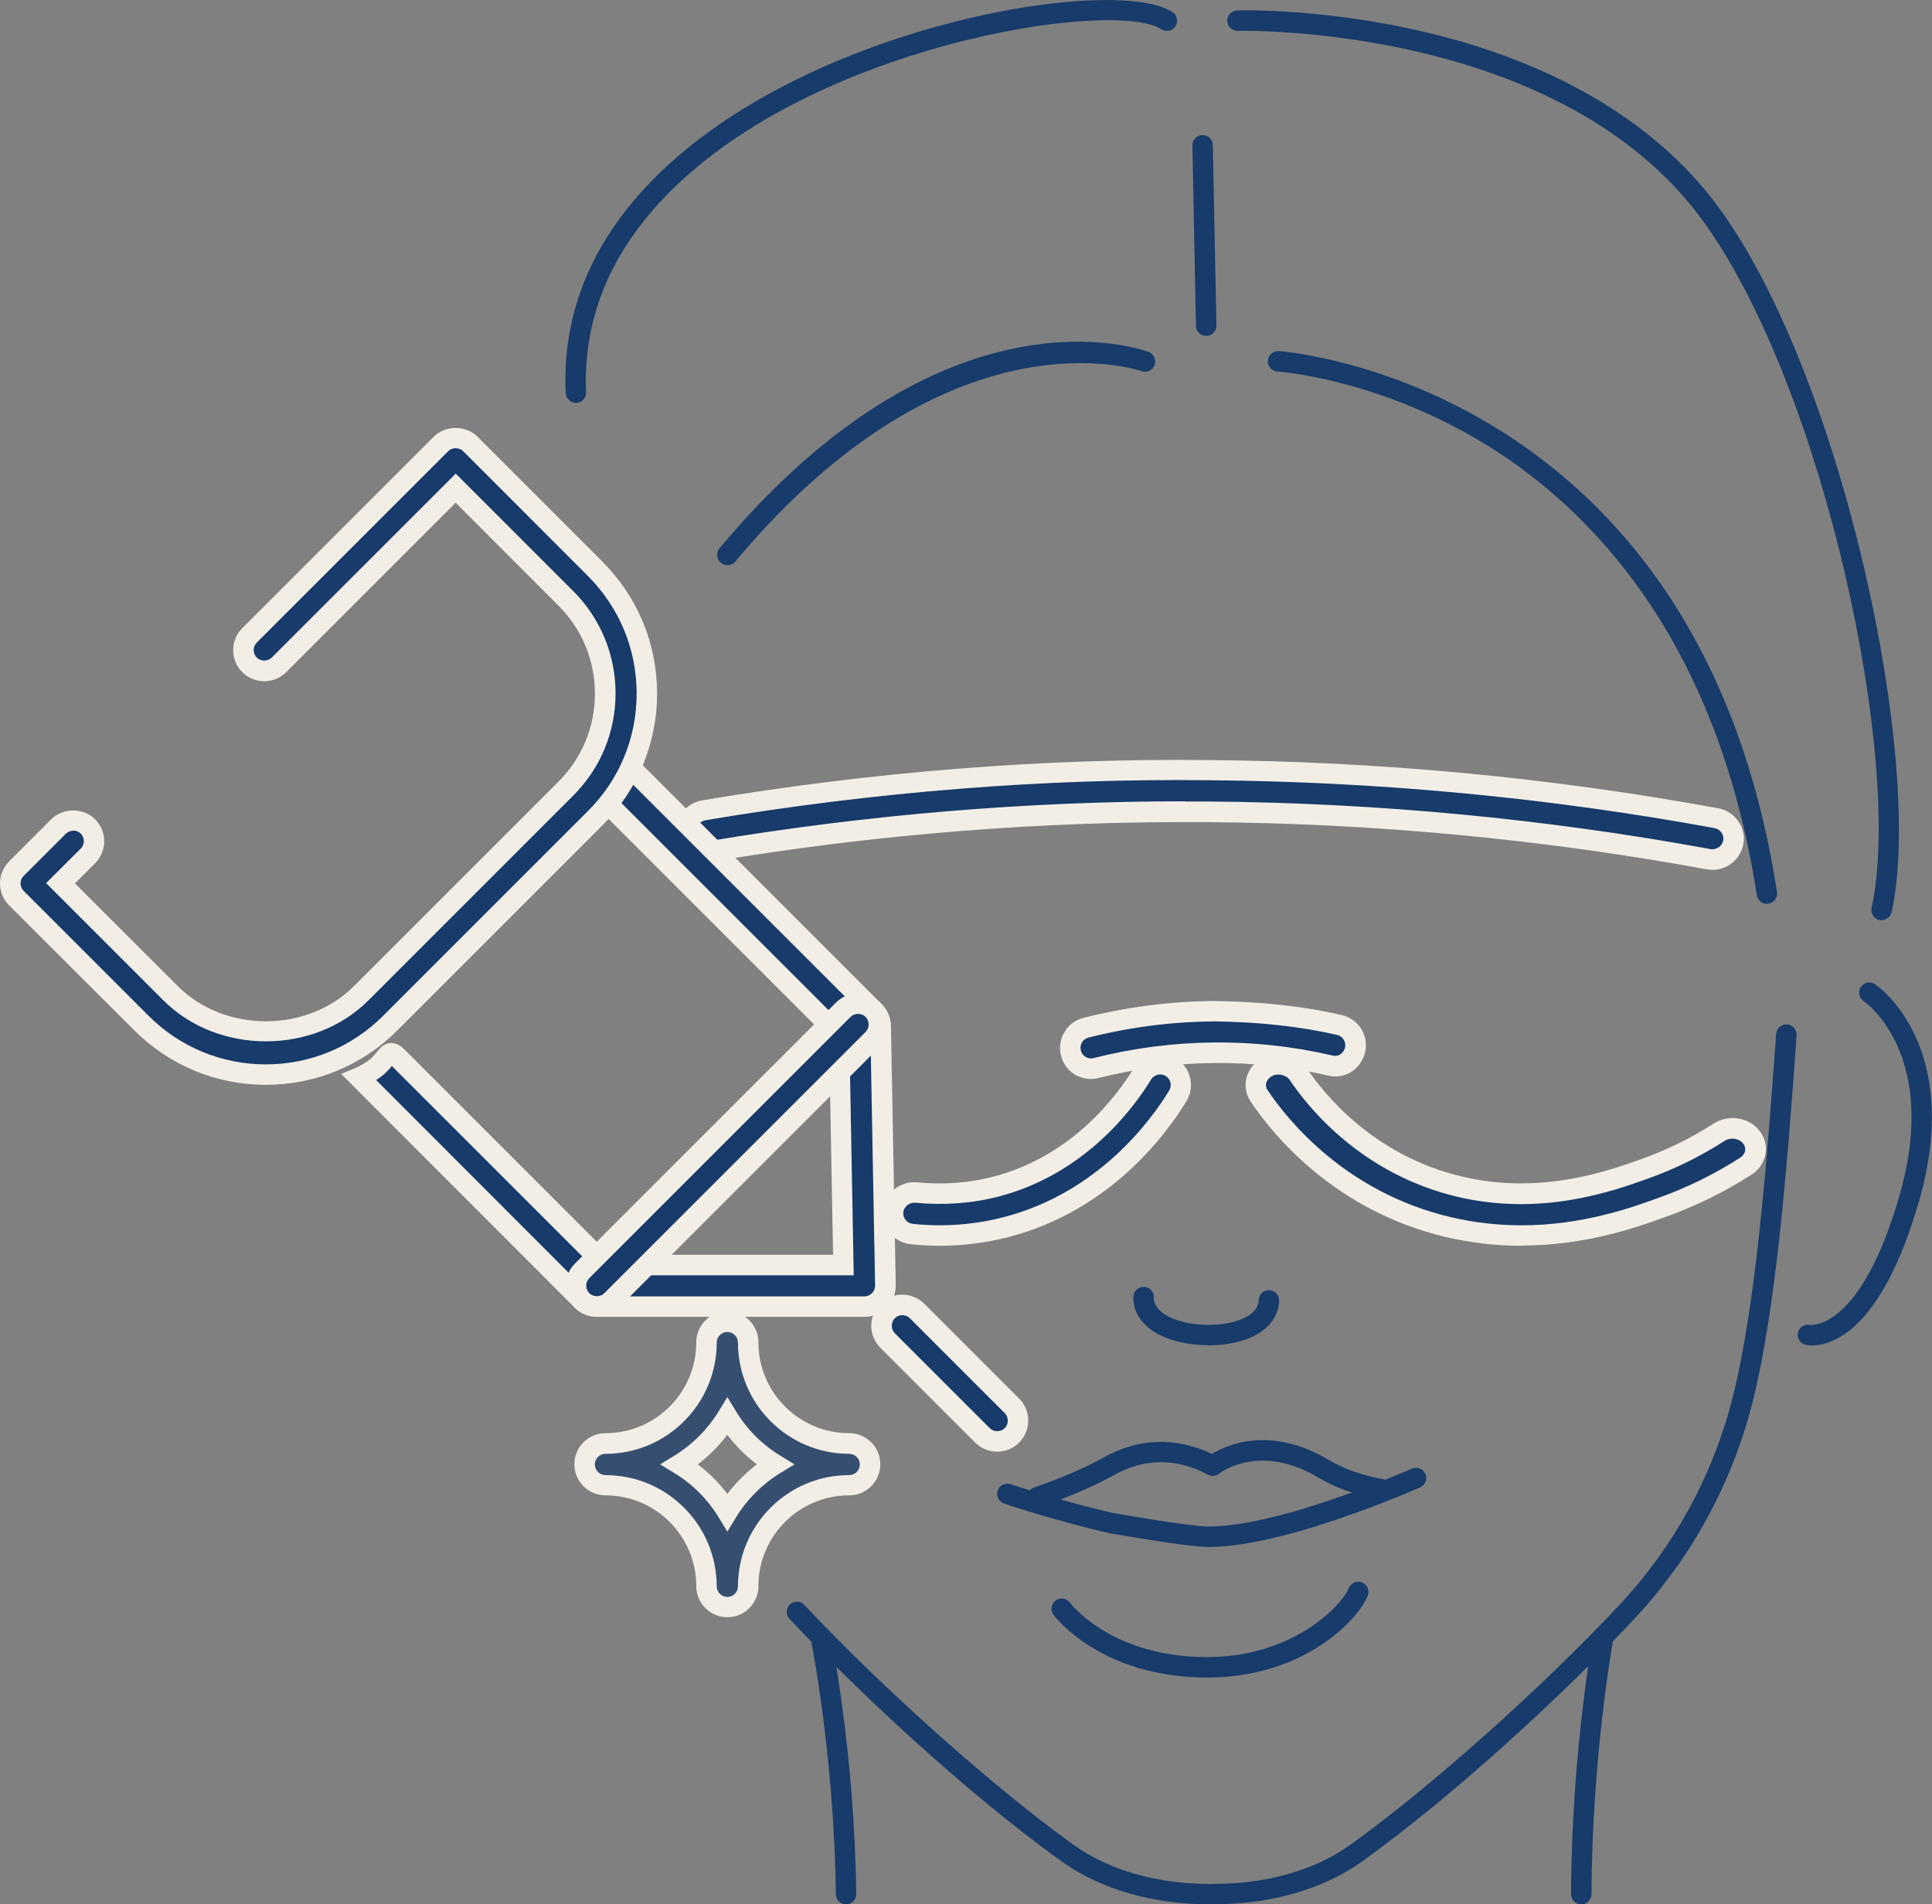 <?xml version="1.0" encoding="UTF-8"?>
<svg xmlns="http://www.w3.org/2000/svg" id="Layer_2" data-name="Layer 2" viewBox="0 0 188.94 186.25">
  <rect x="0" y="0" width="188.94" height="186.25" fill="#808080" stroke="none"/>
  <defs>
    <style>
      .cls-1 {
        fill: #f2eee6;
      }

      .cls-1, .cls-2, .cls-3 {
        stroke-width: 0px;
      }

      .cls-2 {
        opacity: .7;
      }

      .cls-2, .cls-3 {
        fill: #173b6a;
      }
    </style>
  </defs>
  <g id="Layer_1-2" data-name="Layer 1">
    <g>
      <g>
        <path class="cls-3" d="M91.91,120.84c-.92,0-1.83-.05-2.76-.14-1.12-.12-1.93-1.11-1.82-2.24s1.21-1.93,2.23-1.82c2.65.25,5.3.08,7.81-.57,8.17-2.13,12.73-8.4,14.32-11,.59-.96,1.85-1.26,2.8-.68.96.59,1.27,1.84.68,2.8-1.84,3.02-7.16,10.33-16.77,12.83-2.11.55-4.29.83-6.49.83Z"></path>
        <path class="cls-1" d="M91.91,121.84c-.95,0-1.91-.05-2.86-.15-1.67-.18-2.88-1.67-2.71-3.33.08-.79.48-1.51,1.12-2.04.64-.52,1.44-.76,2.21-.68,2.59.25,5.1.06,7.45-.55,7.82-2.03,12.2-8.06,13.72-10.55.87-1.42,2.74-1.88,4.17-1.02,1.43.88,1.89,2.75,1.02,4.18-1.9,3.13-7.4,10.69-17.37,13.28-2.2.57-4.47.86-6.75.86ZM89.39,117.63c-.23,0-.46.09-.66.25-.13.11-.36.34-.39.68-.06.57.36,1.08.93,1.14,3,.31,6.02.09,8.9-.66,9.26-2.41,14.39-9.46,16.17-12.38.3-.49.14-1.13-.35-1.43-.48-.29-1.12-.13-1.42.35-1.64,2.7-6.39,9.23-14.92,11.45-2.58.67-5.33.87-8.16.6-.03,0-.06,0-.09,0Z"></path>
      </g>
      <g>
        <path class="cls-3" d="M167.46,84.07c-.13,0-.26,0-.39-.03-16.06-2.95-32.52-4.5-48.9-4.63-16.19-.14-32.64,1.19-48.63,3.86-1.17.21-2.21-.55-2.41-1.66-.19-1.11.57-2.16,1.7-2.35,16.23-2.72,32.78-4.12,49.37-3.92,16.63.13,33.33,1.7,49.63,4.7,1.13.21,1.88,1.27,1.66,2.38-.19.98-1.06,1.66-2.04,1.66Z"></path>
        <path class="cls-1" d="M167.46,85.07c-.19,0-.39-.01-.57-.05-15.97-2.93-32.36-4.49-48.72-4.61-16.08-.13-32.39,1.16-48.46,3.85-.81.15-1.63-.03-2.3-.49-.67-.47-1.12-1.17-1.26-1.98-.14-.79.04-1.59.51-2.25.48-.67,1.19-1.12,2.01-1.26,16.73-2.81,33.4-4.13,49.55-3.94,16.71.13,33.46,1.71,49.8,4.71.82.15,1.53.61,1.99,1.29.46.67.63,1.47.47,2.26-.27,1.43-1.55,2.48-3.02,2.48ZM115.89,78.39c.77,0,1.53,0,2.29,0,16.48.13,32.99,1.69,49.07,4.65.62.11,1.16-.28,1.27-.84.05-.26,0-.53-.16-.76-.16-.24-.41-.4-.7-.45-16.22-2.98-32.86-4.55-49.46-4.68-16.04-.19-32.58,1.12-49.2,3.91-.29.05-.54.21-.71.44-.16.22-.22.49-.17.75.05.28.2.53.43.69.16.11.44.23.81.16,15.43-2.58,31.07-3.89,46.52-3.89Z"></path>
      </g>
      <g>
        <path class="cls-3" d="M148.8,120.84c-2.24,0-4.64-.23-7.16-.83-10.6-2.5-16.47-9.81-18.5-12.83-.65-.96-.31-2.21.75-2.8,1.05-.58,2.44-.28,3.09.68,1.75,2.6,6.79,8.87,15.8,11,7.96,1.89,14.78-.57,18.05-1.74,2.57-.92,5.03-2.13,7.31-3.6,1.01-.64,2.42-.44,3.14.49.72.92.48,2.19-.53,2.84-2.58,1.66-5.36,3.02-8.27,4.06-2.71.98-7.58,2.72-13.67,2.72Z"></path>
        <path class="cls-1" d="M148.8,121.84c-2.51,0-4.99-.29-7.39-.85-10.95-2.58-17.01-10.12-19.1-13.25-.46-.69-.61-1.5-.42-2.29.2-.81.75-1.52,1.52-1.95,1.5-.83,3.48-.38,4.4,1,1.68,2.5,6.52,8.54,15.2,10.58,7.66,1.81,14.28-.56,17.46-1.7,2.53-.9,4.92-2.07,7.13-3.5,1.44-.93,3.45-.6,4.47.71.51.65.72,1.46.59,2.26-.14.82-.63,1.56-1.36,2.03-2.66,1.71-5.51,3.11-8.47,4.16-2.69.97-7.71,2.78-14.01,2.78ZM125.04,105.09c-.23,0-.47.05-.67.17-.28.16-.47.39-.54.67-.04.17-.05.43.14.7,1.96,2.93,7.64,9.99,17.9,12.41,2.25.53,4.58.8,6.93.8,5.95,0,10.75-1.73,13.33-2.66,2.83-1.01,5.54-2.34,8.06-3.96.26-.17.43-.41.47-.68.03-.17.02-.44-.19-.7-.39-.51-1.24-.63-1.81-.26-2.34,1.51-4.87,2.76-7.52,3.7-3.38,1.21-10.38,3.72-18.61,1.77-9.36-2.21-14.59-8.72-16.4-11.42-.23-.34-.66-.53-1.1-.53Z"></path>
      </g>
      <g>
        <path class="cls-3" d="M106.7,104.53c-.91,0-1.74-.61-1.97-1.54-.28-1.09.38-2.2,1.48-2.48,4.08-1.03,8.25-1.58,12.39-1.62,4.19.06,8.34.41,12.4,1.35,1.1.25,1.78,1.35,1.53,2.44-.25,1.09-1.33,1.82-2.44,1.52-3.75-.87-7.6-1.29-11.44-1.24-3.82.04-7.67.54-11.44,1.49-.17.05-.33.06-.5.06Z"></path>
        <path class="cls-1" d="M106.7,105.53c-1.4,0-2.61-.94-2.94-2.29-.2-.78-.08-1.61.34-2.31.42-.7,1.08-1.19,1.87-1.38,4.14-1.05,8.39-1.6,12.62-1.65,4.77.06,8.89.51,12.63,1.38.78.18,1.45.65,1.89,1.33.44.69.57,1.51.39,2.31-.19.82-.71,1.53-1.41,1.95-.69.41-1.49.52-2.27.31-3.65-.84-7.42-1.26-11.17-1.21-3.74.04-7.51.53-11.21,1.46-.21.06-.46.09-.74.09ZM118.58,99.9c-4.06.04-8.15.57-12.13,1.58-.27.07-.5.23-.64.47-.14.24-.18.52-.11.79.12.46.53.78,1,.78.09,0,.16,0,.22-.03,3.88-.98,7.8-1.49,11.7-1.53,3.9-.05,7.83.38,11.68,1.27.35.09.6,0,.75-.09.24-.15.42-.4.49-.68.06-.27.01-.55-.14-.79-.15-.23-.37-.39-.64-.45-3.6-.83-7.59-1.27-12.19-1.33Z"></path>
      </g>
      <g>
        <path class="cls-3" d="M84.55,127.79h-26.19c-.54,0-1.06-.21-1.44-.6l-21.8-21.81s1.21-.5,2.01-1.3c.8-.8.91-1.54,1.7-.74l20.37,20.37h23.27l-.41-22.48-24.32-24.32c-.8-.8-.8-2.09,0-2.88.8-.8,2.09-.8,2.88,0l24.9,24.9c.37.37.59.88.6,1.4l.47,25.38c0,.55-.2,1.07-.59,1.46-.38.39-.91.61-1.45.61Z"></path>
        <path class="cls-1" d="M84.55,128.79h-26.19c-.81,0-1.57-.32-2.15-.89l-22.85-22.87,1.38-.57s1.05-.44,1.69-1.08c.17-.17.3-.34.42-.48.3-.38.68-.85,1.34-.89.61-.03,1.07.34,1.36.63l20.08,20.08h21.84l-.39-21.06-24.04-24.04c-1.18-1.18-1.18-3.11,0-4.3,1.18-1.19,3.11-1.18,4.3,0l24.9,24.9c.56.56.87,1.3.89,2.08l.47,25.39c.01.83-.3,1.6-.87,2.19-.57.58-1.35.91-2.16.91ZM36.78,105.63l20.84,20.86c.2.2.46.3.73.3h26.19c.27,0,.54-.11.74-.31.2-.2.3-.47.3-.75l-.47-25.38c0-.27-.11-.52-.3-.71l-24.9-24.9c-.41-.4-1.06-.4-1.47,0-.4.4-.4,1.06,0,1.47l24.61,24.61.44,23.91h-24.7l-20.47-20.47c-.14.17-.29.36-.48.54-.33.33-.7.61-1.06.83Z"></path>
      </g>
      <g>
        <path class="cls-3" d="M26,105.1c-4.6,0-8.93-1.8-12.19-5.05l-12.21-12.21c-.38-.38-.6-.9-.6-1.44s.21-1.06.6-1.44l4.12-4.11c.8-.8,2.09-.8,2.88,0,.8.8.8,2.09,0,2.88l-2.68,2.67,10.77,10.77c4.97,4.97,13.64,4.97,18.61,0l20.03-20.03c2.48-2.48,3.85-5.79,3.85-9.3s-1.37-6.82-3.85-9.3l-10.77-10.78-17.28,17.28c-.8.8-2.09.8-2.88,0-.8-.8-.8-2.09,0-2.88l18.72-18.72c.38-.38.9-.6,1.44-.6h0c.54,0,1.06.21,1.44.6l12.21,12.22c3.26,3.26,5.05,7.58,5.05,12.19s-1.79,8.93-5.05,12.19l-20.03,20.03c-3.26,3.26-7.59,5.05-12.19,5.05Z"></path>
        <path class="cls-1" d="M26,106.1c-4.87,0-9.44-1.9-12.89-5.35L.89,88.55c-.57-.57-.89-1.34-.89-2.15s.32-1.57.89-2.15l4.12-4.12c1.15-1.15,3.15-1.15,4.29,0,.57.57.89,1.34.89,2.15s-.32,1.57-.89,2.15l-1.97,1.97,10.07,10.06c4.58,4.57,12.62,4.57,17.2,0l20.02-20.02c2.3-2.3,3.56-5.35,3.56-8.6s-1.26-6.3-3.56-8.6l-10.06-10.07-16.57,16.57c-1.18,1.18-3.11,1.18-4.3,0-1.18-1.18-1.18-3.11,0-4.3l18.72-18.72c1.15-1.15,3.15-1.15,4.3,0l12.21,12.22c3.44,3.44,5.34,8.02,5.34,12.89s-1.9,9.45-5.34,12.89l-20.03,20.03c-3.45,3.45-8.03,5.35-12.9,5.35ZM7.16,81.25c-.27,0-.53.1-.73.3l-4.12,4.12c-.2.2-.3.46-.3.73s.11.54.3.73l12.21,12.21c3.07,3.07,7.15,4.76,11.48,4.76s8.41-1.69,11.48-4.76l20.03-20.03c3.07-3.07,4.75-7.14,4.75-11.48s-1.69-8.41-4.75-11.48l-12.21-12.22c-.39-.39-1.07-.39-1.47,0l-18.72,18.72c-.2.2-.3.46-.3.73s.11.54.3.73c.39.39,1.07.39,1.47,0l17.99-17.99,11.48,11.48c2.67,2.67,4.15,6.23,4.15,10.01s-1.47,7.34-4.15,10.01l-20.03,20.03c-5.33,5.33-14.69,5.33-20.03,0l-11.48-11.48,3.39-3.38c.2-.2.3-.46.3-.73s-.11-.54-.3-.73c-.2-.2-.47-.3-.73-.3Z"></path>
      </g>
      <g>
        <path class="cls-3" d="M58.36,127.79c-.52,0-1.04-.2-1.44-.6-.8-.8-.8-2.09,0-2.88l25.55-25.55c.8-.8,2.09-.8,2.88,0s.8,2.09,0,2.88l-25.55,25.55c-.4.4-.92.6-1.44.6Z"></path>
        <path class="cls-1" d="M58.36,128.79c-.81,0-1.57-.32-2.15-.89-1.18-1.18-1.18-3.11,0-4.3l25.55-25.55c1.18-1.18,3.11-1.18,4.3,0,1.18,1.18,1.18,3.11,0,4.3l-25.55,25.55c-.57.57-1.34.89-2.15.89ZM83.91,99.16c-.27,0-.53.1-.73.3l-25.55,25.55c-.4.4-.4,1.06,0,1.47.39.39,1.08.39,1.47,0l25.55-25.55c.4-.4.4-1.06,0-1.47-.2-.2-.47-.3-.73-.3Z"></path>
      </g>
      <g>
        <path class="cls-3" d="M97.52,140.98c-.52,0-1.04-.2-1.44-.6l-9.28-9.28c-.8-.8-.8-2.09,0-2.88s2.09-.8,2.88,0l9.28,9.28c.8.8.8,2.09,0,2.88-.4.4-.92.6-1.44.6Z"></path>
        <path class="cls-1" d="M97.52,141.98c-.81,0-1.57-.32-2.15-.89l-9.28-9.28c-1.18-1.18-1.18-3.11,0-4.3s3.11-1.18,4.3,0l9.28,9.28c1.18,1.18,1.18,3.11,0,4.3-.57.57-1.34.89-2.15.89ZM88.24,128.63c-.27,0-.53.1-.73.3-.4.4-.4,1.06,0,1.47l9.28,9.28c.39.39,1.08.39,1.47,0,.4-.4.4-1.06,0-1.47l-9.28-9.28c-.2-.2-.47-.3-.73-.3Z"></path>
      </g>
      <g>
        <path class="cls-2" d="M71.13,157.17c-1.13,0-2.04-.92-2.04-2.04,0-5.44-4.43-9.88-9.88-9.88-1.13,0-2.04-.92-2.04-2.04s.91-2.04,2.04-2.04c5.45,0,9.88-4.43,9.88-9.88,0-1.12.91-2.04,2.04-2.04s2.04.92,2.04,2.04c0,5.44,4.43,9.88,9.88,9.88,1.13,0,2.04.92,2.04,2.04s-.91,2.04-2.04,2.04c-5.45,0-9.88,4.43-9.88,9.88,0,1.12-.91,2.04-2.04,2.04ZM66.47,143.22c1.9,1.16,3.5,2.76,4.66,4.66,1.16-1.9,2.76-3.5,4.66-4.66-1.9-1.16-3.5-2.76-4.66-4.66-1.16,1.9-2.76,3.5-4.66,4.66Z"></path>
        <path class="cls-1" d="M71.13,158.17c-1.68,0-3.04-1.36-3.04-3.04,0-4.9-3.98-8.88-8.88-8.88-1.68,0-3.04-1.36-3.04-3.04s1.36-3.04,3.04-3.04c4.9,0,8.88-3.98,8.88-8.88,0-1.68,1.36-3.04,3.04-3.04s3.04,1.36,3.04,3.04c0,4.9,3.98,8.88,8.88,8.88,1.68,0,3.04,1.36,3.04,3.04s-1.36,3.04-3.04,3.04c-4.9,0-8.88,3.98-8.88,8.88,0,1.68-1.36,3.04-3.04,3.04ZM71.13,130.27c-.57,0-1.04.47-1.04,1.04,0,6-4.88,10.88-10.88,10.88-.57,0-1.04.47-1.04,1.04s.47,1.04,1.04,1.04c6,0,10.88,4.88,10.88,10.88,0,.57.47,1.04,1.04,1.04s1.04-.47,1.04-1.04c0-6,4.88-10.88,10.88-10.88.57,0,1.04-.47,1.04-1.04s-.47-1.04-1.04-1.04c-6,0-10.88-4.88-10.88-10.88,0-.57-.47-1.04-1.04-1.04ZM71.13,149.8l-.85-1.4c-1.07-1.76-2.57-3.26-4.33-4.33l-1.39-.85,1.39-.85c1.76-1.08,3.25-2.57,4.33-4.33l.85-1.4.85,1.4c1.07,1.76,2.57,3.26,4.33,4.33l1.39.85-1.39.85c-1.76,1.08-3.25,2.57-4.33,4.33l-.85,1.4ZM68.24,143.22c1.09.83,2.06,1.8,2.89,2.89.83-1.09,1.8-2.06,2.89-2.89-1.09-.83-2.06-1.8-2.89-2.89-.83,1.09-1.8,2.06-2.89,2.89Z"></path>
      </g>
    </g>
    <path class="cls-3" d="M71.13,55.27c-.23,0-.45-.08-.64-.23-.42-.35-.48-.98-.13-1.41,21.95-26.27,41.15-19.52,41.96-19.21.52.19.78.77.59,1.29-.19.52-.77.78-1.28.59-.24-.09-18.77-6.46-39.72,18.62-.2.24-.48.36-.77.36Z"></path>
    <path class="cls-3" d="M172.8,88.41c-.48,0-.91-.35-.99-.85-3.91-25.29-16.47-37.87-26.32-43.97-10.65-6.59-20.46-7.24-20.56-7.25-.55-.03-.97-.51-.94-1.06s.51-.97,1.06-.94c.41.02,41.02,2.99,48.73,52.9.08.55-.29,1.06-.84,1.14-.05,0-.1.01-.15.01Z"></path>
    <path class="cls-3" d="M117.96,32.85c-.54,0-.99-.43-1-.98l-.35-17.64c-.01-.55.43-1.01.98-1.02.55-.01,1.01.43,1.02.98l.35,17.64c.01.55-.43,1.01-.98,1.02,0,0-.01,0-.02,0Z"></path>
    <path class="cls-3" d="M56.32,39.4c-.53,0-.97-.42-1-.96-.65-14.55,10.17-23.79,19.37-28.98C90.08.78,110.19-1.79,114.67,1.19c.46.31.58.93.28,1.39-.31.46-.93.58-1.39.28-3.58-2.38-22.95-.08-37.89,8.35-8.7,4.91-18.95,13.61-18.35,27.15.02.55-.4,1.02-.95,1.04-.02,0-.03,0-.05,0Z"></path>
    <path class="cls-3" d="M184.01,90.01c-.07,0-.14,0-.22-.02-.54-.12-.88-.65-.76-1.19,3.11-14.02-4.51-50.34-16.26-66.88C152.84,2.28,121.37,3.01,121.05,3.02c-.57,0-1.01-.42-1.03-.97-.02-.55.42-1.01.97-1.03.33-.01,8.28-.23,18.14,2.06,13.12,3.05,23.24,9.16,29.28,17.66,12,16.91,19.76,54.09,16.58,68.47-.1.47-.52.78-.98.78Z"></path>
    <path class="cls-3" d="M82.74,186.25c-.55,0-.99-.44-1-.99-.16-13.61-2.43-24.88-2.46-24.99-.11-.54.24-1.07.78-1.18.54-.11,1.07.24,1.18.78.02.11,2.33,11.56,2.5,25.37,0,.55-.44,1.01-.99,1.01h-.01Z"></path>
    <path class="cls-3" d="M154.64,186.25h0c-.55,0-1-.45-1-1,.05-13.81,2.15-25.25,2.17-25.36.1-.54.62-.9,1.17-.8.54.1.9.62.8,1.17-.02.11-2.09,11.39-2.14,25,0,.55-.45,1-1,1Z"></path>
    <path class="cls-3" d="M118.27,186.25c-5.54,0-10.67-1.49-14.44-4.19-9.29-6.67-20.06-16.72-26.62-23.73-.38-.4-.36-1.04.05-1.41.4-.38,1.04-.36,1.41.05,7.68,8.2,18.51,17.85,26.33,23.47,3.44,2.47,8.15,3.82,13.32,3.82h0c.55,0,1,.45,1,1,0,.57-.48,1-1.06,1Z"></path>
    <path class="cls-3" d="M118.78,186.25c-.57,0-1.06-.43-1.06-1,0-.55.45-1,1-1,.02,0,.04,0,.06,0,5.13,0,9.84-1.35,13.27-3.82,7.82-5.61,18.65-15.27,26.33-23.47,5.34-5.7,9.17-12.73,11.08-20.34,2.21-8.79,3.3-22.36,4.24-35.5.04-.55.52-.97,1.07-.93.55.04.97.52.93,1.07-.94,13.23-2.05,26.9-4.3,35.84-1.99,7.94-5.99,15.28-11.56,21.22-6.56,7.01-17.34,17.06-26.62,23.73-3.77,2.7-8.89,4.19-14.44,4.19Z"></path>
    <path class="cls-3" d="M177.23,131.59c-.32,0-.54-.04-.64-.06-.54-.12-.88-.65-.76-1.19s.65-.88,1.19-.76c.02,0,4.92.65,8.74-12.65,3.93-13.67-3.2-18.81-3.51-19.02-.45-.31-.57-.94-.26-1.39.31-.45.93-.57,1.38-.26.36.24,8.65,6.08,4.3,21.22-3.69,12.84-8.64,14.11-10.45,14.11Z"></path>
    <path class="cls-3" d="M118.19,131.57c-1.92,0-3.87-.43-5.25-1.27-1.39-.85-2.14-2.08-2.1-3.47.01-.55.48-.99,1.03-.97.55.01.99.47.97,1.03-.02.66.37,1.23,1.14,1.71,1.99,1.22,5.82,1.32,7.88.21.8-.43,1.22-.99,1.23-1.65.01-.55.45-1,1.03-.97.55.01.99.47.97,1.03-.04,1.38-.85,2.57-2.28,3.35-1.25.68-2.93,1.01-4.63,1.01Z"></path>
    <path class="cls-3" d="M128.36,149.33c-.43,0-.82-.28-.96-.71-.16-.53.13-1.09.66-1.25,5.27-1.62,9.96-3.71,10.01-3.73.5-.22,1.1,0,1.32.51.23.5,0,1.1-.51,1.32-.05.02-4.85,2.16-10.23,3.81-.1.03-.2.04-.29.04Z"></path>
    <path class="cls-3" d="M118.15,151.3c-1.56,0-6.11-.74-9.39-1.3-.54-.09-.93-.61-.83-1.16.09-.54.59-.91,1.14-.82h.03c1.85.32,7.49,1.28,9.06,1.28,2.44,0,5.78-.65,9.91-1.92.53-.16,1.09.13,1.25.66.16.53-.13,1.09-.66,1.25-4.32,1.33-7.86,2.01-10.5,2.01Z"></path>
    <path class="cls-3" d="M108.9,150.01c-.07,0-.15,0-.22-.02-5.45-1.23-10.44-2.92-10.49-2.94-.52-.18-.8-.75-.62-1.27.18-.52.75-.8,1.27-.62.05.02,4.93,1.67,10.28,2.88.54.12.88.66.75,1.2-.1.46-.52.78-.97.78Z"></path>
    <path class="cls-3" d="M101.41,147.45c-.42,0-.81-.26-.95-.68-.18-.52.1-1.09.63-1.27.04-.01,4.05-1.37,6.76-2.91,3.45-1.95,7.12-2.08,10.67-.39,1.45-.89,5.63-2.76,11.24.48,1.15.66,2.45,1.41,5.71,2.04.54.1.9.63.79,1.17-.1.54-.63.9-1.17.79-3.59-.69-5.11-1.56-6.33-2.27-5.65-3.26-9.38-.4-9.54-.28-.31.25-.74.29-1.09.1-3.12-1.66-6.25-1.63-9.29.09-2.88,1.63-6.94,3.01-7.11,3.07-.11.04-.21.05-.32.05Z"></path>
    <path class="cls-3" d="M118.06,164.07c-10.34,0-14.84-5.88-15.03-6.13-.33-.44-.24-1.07.2-1.4.44-.33,1.07-.24,1.4.2.17.22,4.14,5.33,13.43,5.33,8.57,0,13.27-5.24,13.83-6.72.2-.52.77-.78,1.29-.58.52.2.78.77.58,1.29-.81,2.14-6.05,8.01-15.7,8.01Z"></path>
  </g>
</svg>
